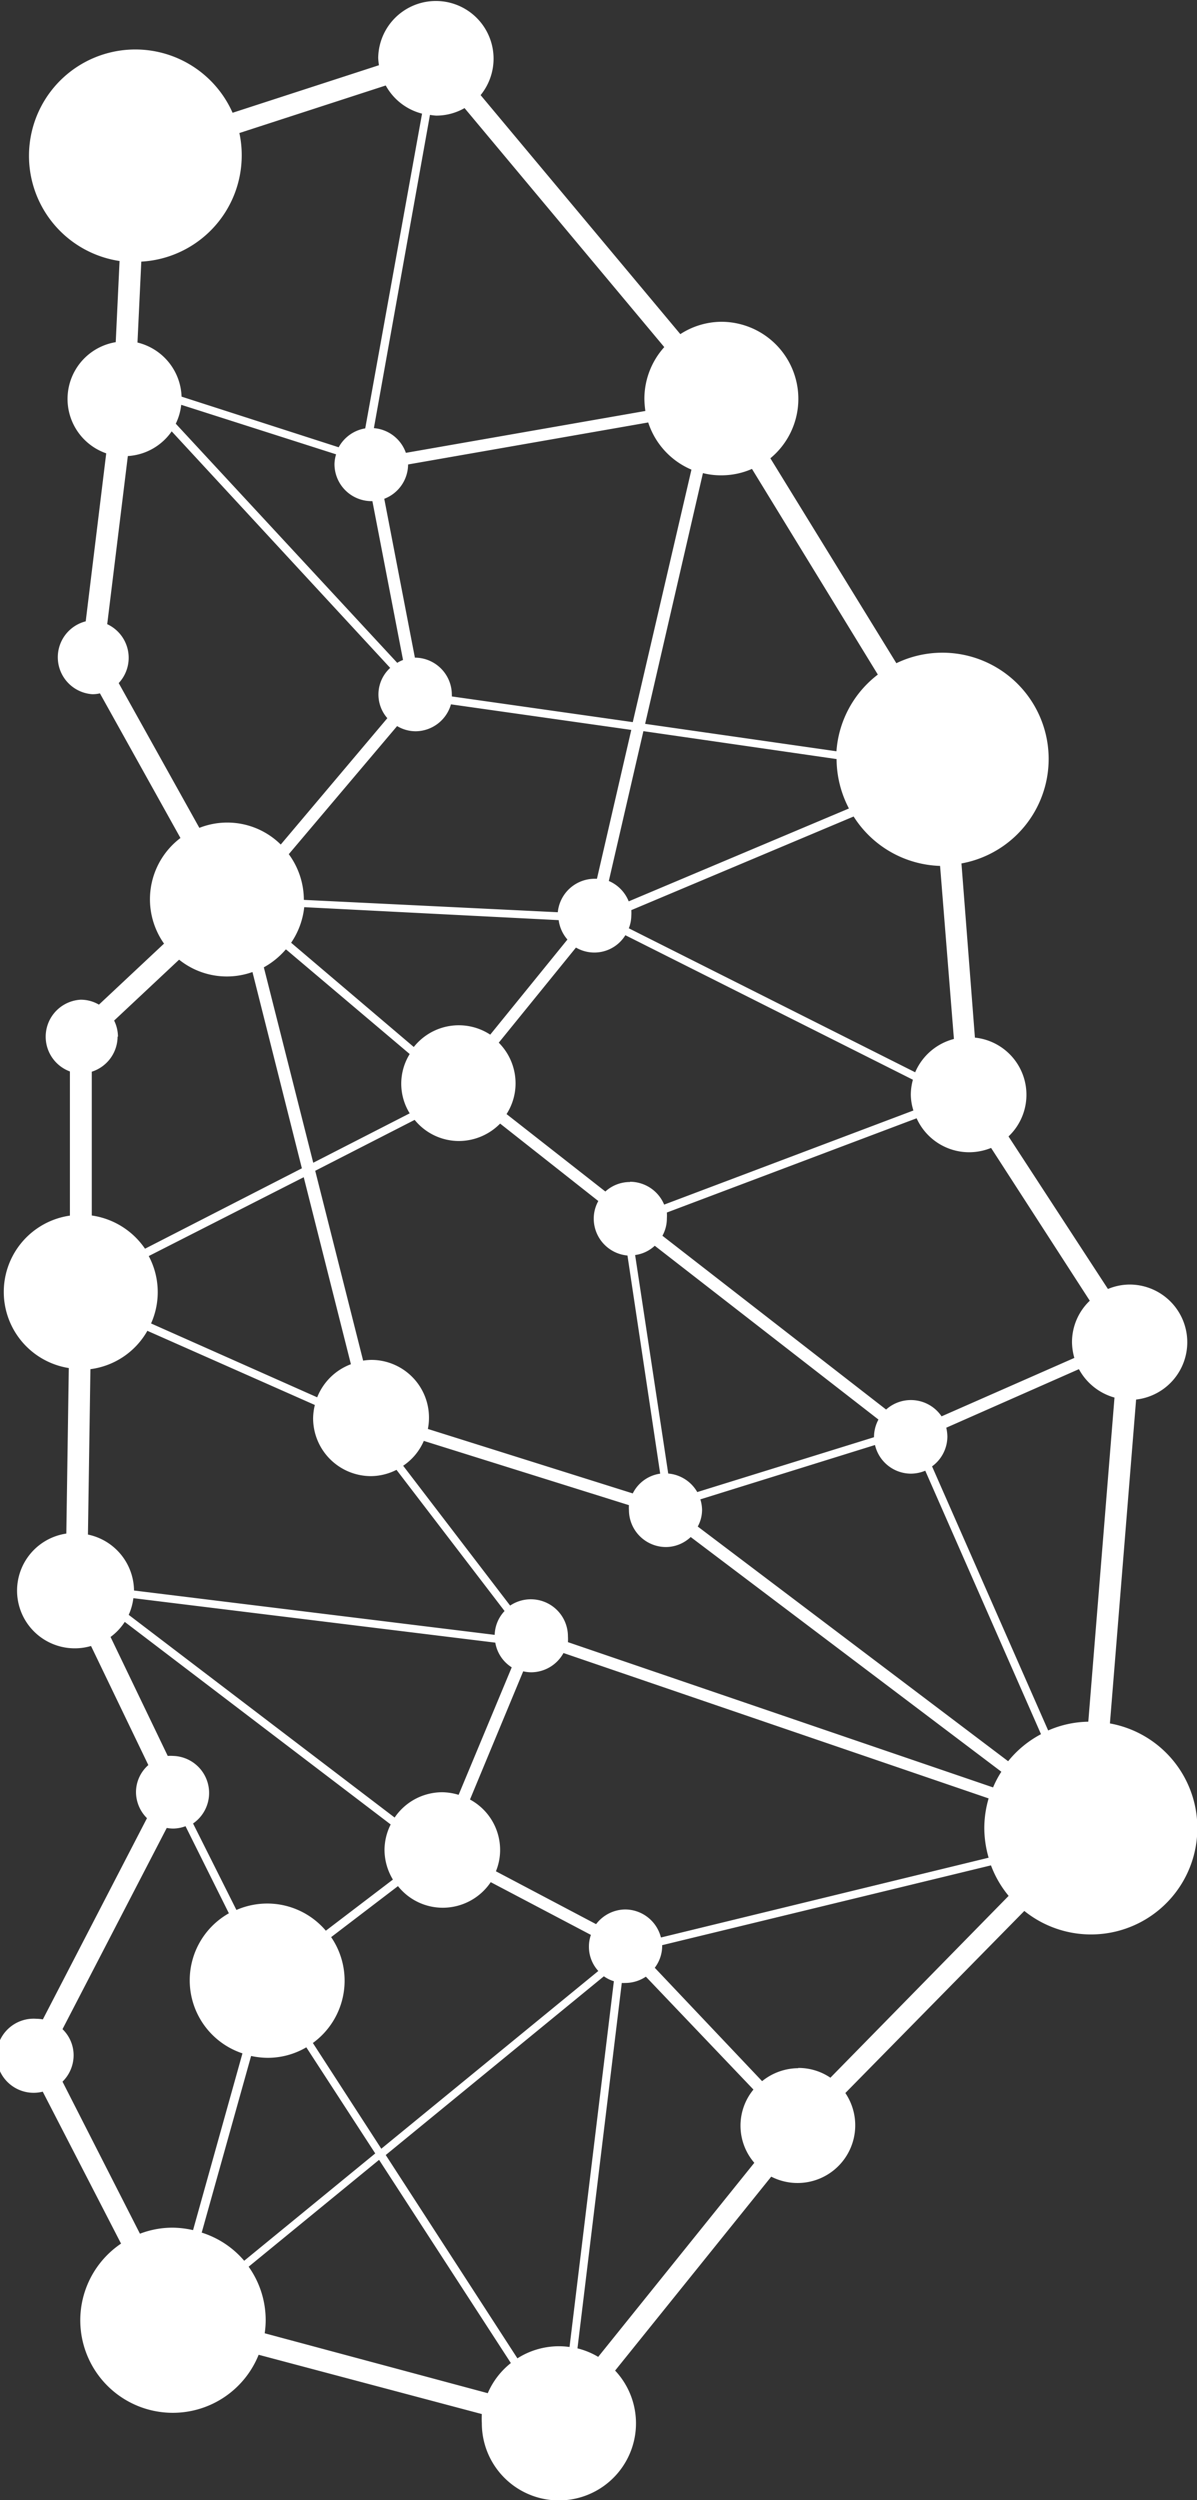 <svg xmlns="http://www.w3.org/2000/svg" id="f75edf0e-449b-417b-a370-7f968e54c3fc" data-name="Capa 1" viewBox="0 0 96.91 202.4"><rect x="0" y="0" width="96.91" height="202.4" fill="#333333" stroke="none"/><path d="M288.63,278.22,290.75,252a4.67,4.67,0,0,0-.5-9.31,4.6,4.6,0,0,0-1.78.36l-8.05-12.35a4.65,4.65,0,0,0-2.72-8l-1.09-14.1a8.6,8.6,0,1,0-5.27-16.21l-10.2-16.59a6.24,6.24,0,0,0-4-11.05,6.17,6.17,0,0,0-3.29,1l-16.17-19.35a4.67,4.67,0,1,0-8.29-3,5.42,5.42,0,0,0,.06.58l-11.85,3.85a8.61,8.61,0,1,0-9.15,12l-.31,6.57a4.66,4.66,0,0,0-.77,9L205.71,189a3,3,0,0,0,.53,5.9,2.56,2.56,0,0,0,.62-.07l6.52,11.71a6.22,6.22,0,0,0-1.33,8.55l-5.27,4.94a2.94,2.94,0,0,0-1.47-.4,3,3,0,0,0-.88,5.81v11.67a6.24,6.24,0,0,0-.09,12.34l-.2,13.4a4.67,4.67,0,1,0,2,9.1l4.64,9.64a2.93,2.93,0,0,0-1,2.17,3,3,0,0,0,.89,2.13l-8.43,16.29a3.07,3.07,0,0,0-.53-.05,3,3,0,1,0,.52,5.9l6.34,12.3a7.49,7.49,0,1,0,11.14,9l18.07,4.8a6,6,0,0,0,0,.74,6.24,6.24,0,1,0,10.79-4.26l12.64-15.7a4.67,4.67,0,0,0,6-6.77L281.7,293.4a8.61,8.61,0,1,0,6.93-15.18ZM215.1,319.44l4-14.3a6.55,6.55,0,0,0,1.34.15,6.17,6.17,0,0,0,3.13-.85l5.58,8.59-10.61,8.69A7.44,7.44,0,0,0,215.1,319.44Zm9-15.35a6.24,6.24,0,0,0,1.48-8.57l5.41-4.13a4.63,4.63,0,0,0,3.62,1.75,4.68,4.68,0,0,0,3.89-2.07l8.11,4.27a2.82,2.82,0,0,0-.16.92,2.9,2.9,0,0,0,.76,2l-17.57,14.39Zm-15.78-81.47a3,3,0,0,0-.31-1.3l5.26-4.93a6.17,6.17,0,0,0,5.94,1l4,15.89-12.7,6.51a6.3,6.3,0,0,0-4.31-2.69V225.46A3,3,0,0,0,208.29,222.62Zm5.15-51.14,12.51,4a2.9,2.9,0,0,0-.13.79,3,3,0,0,0,3,3h.07l2.48,12.86a2.56,2.56,0,0,0-.47.23L213,173A4.59,4.59,0,0,0,213.44,171.48Zm20.64-23.42a4.61,4.61,0,0,0,2.27-.61l16.17,19.35a6.26,6.26,0,0,0-1.61,4.17,7.46,7.46,0,0,0,.08,1l-19.39,3.39a3,3,0,0,0-2.59-2L233.58,148A4.23,4.23,0,0,0,234.08,148.06Zm-1.69,43.88h-.06l-2.48-12.86a3,3,0,0,0,1.93-2.78h0l19.44-3.4a6.25,6.25,0,0,0,3.5,3.82L250,197.16l-14.65-2.08a1,1,0,0,0,0-.16A3,3,0,0,0,232.39,191.94Zm-1.5,5.54a2.94,2.94,0,0,0,1.5.42,3,3,0,0,0,2.86-2.18l14.6,2.07-2.78,12.05h-.17a3,3,0,0,0-3,2.71l-20.56-1a6.26,6.26,0,0,0-1.22-3.7Zm35.58,2.67a8.7,8.7,0,0,0,1,4l-17.83,7.52a3,3,0,0,0-1.61-1.65l2.8-12.13ZM289,251.84l-2.12,26.24a8.42,8.42,0,0,0-3.25.71l-9.4-21.38a3,3,0,0,0,1.24-2.41,3.38,3.38,0,0,0-.09-.72l10.74-4.74A4.72,4.72,0,0,0,289,251.84ZM249.4,293.28a3,3,0,0,0-2.37,1.19l-8.11-4.28a4.56,4.56,0,0,0,.34-1.73,4.64,4.64,0,0,0-2.44-4.08L241.13,274a2.84,2.84,0,0,0,.66.08,3,3,0,0,0,2.6-1.56l34.42,11.77a8.58,8.58,0,0,0-.35,2.39,8.72,8.72,0,0,0,.35,2.41l-26.53,6.46A3,3,0,0,0,249.4,293.28Zm-38.58-52.9L223.36,234l3.82,15.14a4.71,4.71,0,0,0-2.73,2.68L211,245.84a6.22,6.22,0,0,0-.19-5.46ZM244,213.19a3,3,0,0,0,.71,1.57l-6.25,7.7a4.65,4.65,0,0,0-6.19,1l-9.93-8.44a6.28,6.28,0,0,0,1.06-2.88Zm-22.06,2.38,10,8.46a4.55,4.55,0,0,0,0,4.8l-7.81,4-4-15.82A6.45,6.45,0,0,0,221.9,215.57Zm10.4,13.79a4.62,4.62,0,0,0,3.58,1.71,4.69,4.69,0,0,0,3.34-1.41l7.95,6.27a2.93,2.93,0,0,0-.37,1.41,3,3,0,0,0,2.73,3L252.22,258A2.93,2.93,0,0,0,250,259.6l-16.59-5.22a4.53,4.53,0,0,0,.09-.91,4.67,4.67,0,0,0-4.68-4.68,4.76,4.76,0,0,0-.65.06l-3.88-15.37ZM272.51,258a3.06,3.06,0,0,0,1.17-.24l9.37,21.33a8.53,8.53,0,0,0-2.66,2.19l-25.13-19a2.83,2.83,0,0,0,.35-1.36,3,3,0,0,0-.14-.84l14.14-4.4A3,3,0,0,0,272.51,258Zm-39.42-2.65,16.6,5.2a2.58,2.58,0,0,0,0,.39,3,3,0,0,0,3,3,2.94,2.94,0,0,0,2-.81l25.15,19a8.12,8.12,0,0,0-.67,1.27l-34.42-11.76a3.73,3.73,0,0,0,0-.47,3,3,0,0,0-3-3,3,3,0,0,0-1.68.51l-8.66-11.32A4.62,4.62,0,0,0,233.09,255.33Zm36.44-.3-14.31,4.44a3,3,0,0,0-2.35-1.5l-2.68-17.69a2.88,2.88,0,0,0,1.59-.75l18.11,14.07a3,3,0,0,0-.36,1.4Zm-19.75-20.66a2.94,2.94,0,0,0-2,.77l-8-6.27a4.59,4.59,0,0,0,.73-2.48,4.67,4.67,0,0,0-1.36-3.3l6.25-7.7a2.95,2.95,0,0,0,4-1l23.28,11.7a4.61,4.61,0,0,0-.17,1.18,4.38,4.38,0,0,0,.21,1.31l-20.18,7.62A3,3,0,0,0,249.78,234.37Zm23.09-8.88-23.19-11.66a2.89,2.89,0,0,0,.2-1,3.56,3.56,0,0,0,0-.47l18-7.58a8.6,8.6,0,0,0,7,4L276,222.81A4.69,4.69,0,0,0,272.87,225.49Zm-62.16,20.93,13.55,6a4.84,4.84,0,0,0-.14,1.08,4.69,4.69,0,0,0,4.68,4.68,4.62,4.62,0,0,0,2.07-.51l8.75,11.43a2.93,2.93,0,0,0-.8,1.93l-29.2-3.59a4.68,4.68,0,0,0-3.73-4.53l.2-13.39A6.21,6.21,0,0,0,210.71,246.42Zm-1.14,21.64,29.3,3.6a2.94,2.94,0,0,0,1.33,2L235.9,284a4.79,4.79,0,0,0-1.32-.21,4.66,4.66,0,0,0-3.86,2.05l-21.53-16.41A4.73,4.73,0,0,0,209.57,268.06Zm38.09,30.61a2.78,2.78,0,0,0,.81.4l-3.59,29.61a6.24,6.24,0,0,0-4.22.92L230,313.16Zm-2.14,30.14,3.59-29.6a2.85,2.85,0,0,0,.29,0,3,3,0,0,0,1.66-.51l8.71,9.14a4.6,4.6,0,0,0,.07,5.93L247.2,329.5A6.2,6.2,0,0,0,245.52,328.81Zm17.88-22.7a4.7,4.7,0,0,0-2.93,1.05L251.78,298a2.93,2.93,0,0,0,.6-1.77s0,0,0-.06L279,289.71a8.58,8.58,0,0,0,1.43,2.47L266,306.9A4.61,4.61,0,0,0,263.4,306.11ZM287,244a4.63,4.63,0,0,0-1.44,3.36,4.88,4.88,0,0,0,.19,1.27L275,253.36a3,3,0,0,0-4.49-.55l-18.11-14.07a2.89,2.89,0,0,0,.36-1.4,3.88,3.88,0,0,0,0-.48l20.22-7.63a4.67,4.67,0,0,0,4.26,2.75,4.77,4.77,0,0,0,1.77-.35Zm-17.16-50.69a8.57,8.57,0,0,0-3.35,6.21L251,197.3,255.68,177a5.92,5.92,0,0,0,1.47.18,6.15,6.15,0,0,0,2.5-.52ZM230,145.62a4.67,4.67,0,0,0,2.94,2.28l-4.6,25.48a3,3,0,0,0-2.15,1.53l-12.72-4.1a4.67,4.67,0,0,0-3.57-4.38l.31-6.55a8.61,8.61,0,0,0,8.13-8.59,8.45,8.45,0,0,0-.19-1.82ZM208.38,194a3,3,0,0,0-.93-4.77l1.67-13.61a4.66,4.66,0,0,0,3.55-2l17.69,19.15a2.91,2.91,0,0,0-.23,4.07l-8.63,10.23a6.16,6.16,0,0,0-6.59-1.35Zm-.66,77.22a4.61,4.61,0,0,0,1.15-1.22l21.53,16.4a4.64,4.64,0,0,0-.5,2.06,4.69,4.69,0,0,0,.68,2.4L225.15,295a6.22,6.22,0,0,0-4.75-2.2,6.31,6.31,0,0,0-2.49.52l-3.51-7a3,3,0,0,0-1.61-5.47,3.27,3.27,0,0,0-.44,0Zm-3.89,36a3,3,0,0,0,.9-2.12,2.94,2.94,0,0,0-.9-2.13l8.44-16.29a3,3,0,0,0,.52.05,2.9,2.9,0,0,0,1-.19l3.51,7.05a6.23,6.23,0,0,0,1.1,11.34l-4,14.31a7.72,7.72,0,0,0-1.68-.2,7.39,7.39,0,0,0-2.62.49Zm16.37,20.37a7.34,7.34,0,0,0,.08-1.06,7.47,7.47,0,0,0-1.38-4.33l10.56-8.65L240.13,330a6.25,6.25,0,0,0-1.87,2.44Z" transform="translate(-198.77 -138.7)" fill="#fff"></path></svg>